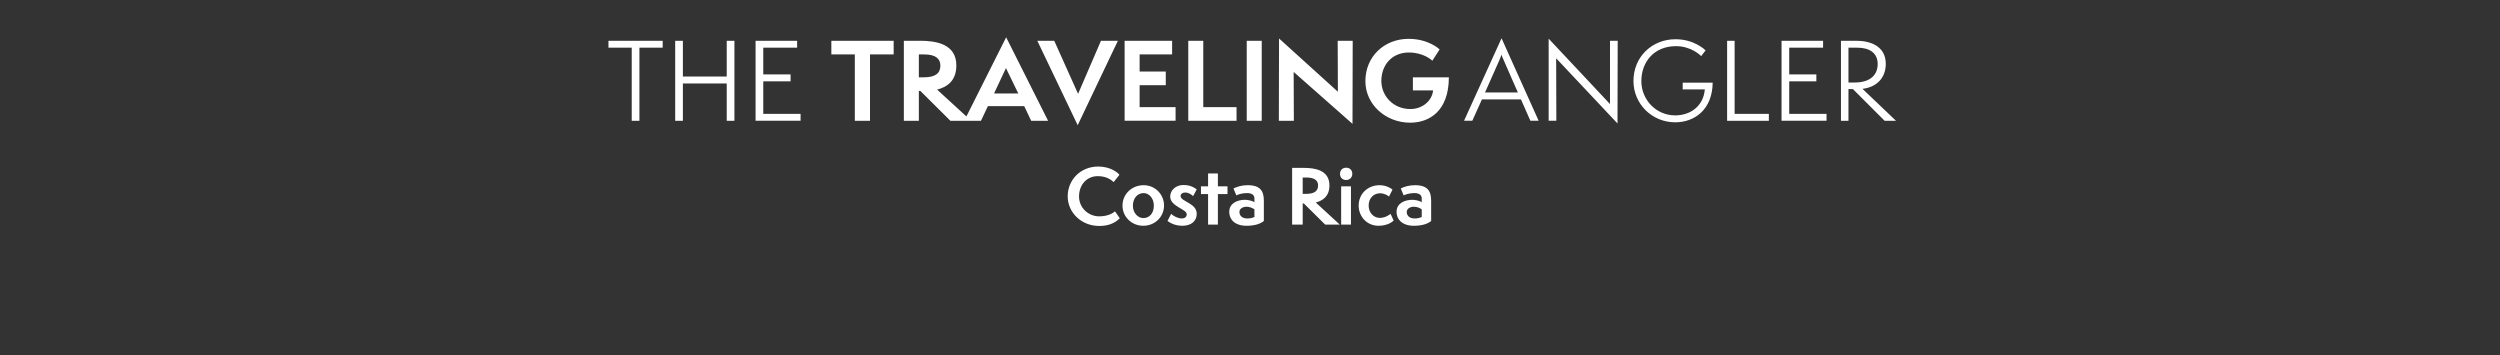 <?xml version="1.0" standalone="no"?><!DOCTYPE svg PUBLIC "-//W3C//DTD SVG 1.1//EN" "http://www.w3.org/Graphics/SVG/1.1/DTD/svg11.dtd"><svg xmlns="http://www.w3.org/2000/svg" version="1.1" width="1300px" height="184.6px" viewBox="0 -1 1300 184.6" style="top:-1px"><rect x="0" y="-1" width="1300" height="184.6" fill="#333333" stroke="none"/><desc>Page slug</desc><defs/><g id="Polygon46461"><path d="m582.3 112.5c-2.7 2.7-6.2 4-10.7 4c-9.4 0-16.4-7.1-16.4-15.4c0-8.4 6.5-15.5 15.9-15.5c6.5 0 10.3 3.3 11 4.3l-3 3.8c-2.1-2-4.8-3.1-8.3-3.1c-5.7 0-9.7 4.5-9.7 10.6c0 5.8 4.8 10.3 10.5 10.3c4.6 0 7.2-1.7 8.2-2.6l2.5 3.6zm12.2 3.9c-6 0-10.8-4.6-10.8-10.5c0-5.9 4.8-10.6 11-10.6c6 0 10.6 4.8 10.6 10.6c0 5.8-4.7 10.5-10.8 10.5zm5.5-10.5c0-3.8-2.5-6.5-5.3-6.5c-3.2 0-5.6 2.7-5.6 6.6c0 3.7 2.6 6.4 5.4 6.4c3.3 0 5.5-2.6 5.5-6.5zm9 4.3c1.2 1.2 3.6 2.4 5.5 2.4c1.2 0 2.6-.5 2.6-2.2c0-2.7-8.6-4-8.6-9.2c0-3.1 2.7-6 6.9-6c3.7 0 5.9 1.5 6.9 2.3l-1.9 3.5c-.3-.4-2.1-1.9-4.1-1.9c-1.3 0-2.4.7-2.4 1.8c0 3 8.4 3.6 8.4 9.3c0 3.8-2.9 6.2-7.5 6.2c-3.5 0-6.1-1.3-7.7-2.5l1.9-3.7zm19.2 5.6V99.9h-3.7v-4h3.7v-6.7h5.1v6.7h5v4h-5v15.9h-5.1zm24.1-7.9c-.8-.7-2.5-1.4-4.1-1.4c-1.9 0-3.7 1-3.7 2.7c0 2.1 1.6 3.4 4.1 3.4c1.5 0 2.8-.3 3.7-.8v-3.9zm4.9 6c-1.5 1.3-4.4 2.5-9 2.5c-6.2 0-9-3.4-9-7.2c0-4.6 4.4-6.3 8.1-6.3c1.4 0 3.9.4 5 1.3v-2c0-1.7-1.2-2.8-3.9-2.8c-2.6 0-4.8.8-5.5 1.2l-1.5-3.6c1.8-.9 4.2-1.7 7.4-1.7c6.7 0 8.4 3.2 8.4 8.1v10.5zm31.9 1.9l-11.1-11h-.6v11h-5.5V86.3h6.1c5.7 0 13.3 1.1 13.3 9.1c0 5.6-3.3 7.9-7.1 8.9c-.04.01 12.5 11.5 12.5 11.5h-7.6zm-9.8-16c4.2 0 6.1-1.5 6.1-4.4c0-2.4-1.7-4.1-6-4.1c.05.03-2 0-2 0v8.5h1.9zm18.1 16V95.9h5.1v19.9h-5.1zm-.6-26.4c0-1.9 1.3-3.2 3.2-3.2c1.9 0 3.2 1.3 3.2 3.2c0 1.9-1.4 3.2-3.2 3.2c-1.9 0-3.2-1.3-3.2-3.2zm27.9 24.3c-.8.8-3.4 2.7-7.9 2.7c-5.9 0-10.3-4.7-10.3-10.5c0-6.1 4.7-10.6 10.9-10.6c3.3 0 6 1.6 6.7 2.3l-1.8 3.6c-.6-.5-2.4-1.7-4.7-1.7c-3.1 0-5.9 2.4-5.9 6.4c0 3.7 2.6 6.4 5.8 6.4c2.8 0 5-1.6 5.6-2.1l1.6 3.5zm14.6-5.8c-.8-.7-2.4-1.4-4.1-1.4c-1.9 0-3.7 1-3.7 2.7c0 2.1 1.6 3.4 4.1 3.4c1.5 0 2.9-.3 3.7-.8v-3.9zm4.9 6c-1.5 1.3-4.4 2.5-9 2.5c-6.1 0-9-3.4-9-7.2c0-4.6 4.4-6.3 8.2-6.3c1.3 0 3.8.4 4.9 1.3v-2c0-1.7-1.2-2.8-3.9-2.8c-2.6 0-4.7.8-5.5 1.2l-1.5-3.6c1.8-.9 4.2-1.7 7.4-1.7c6.7 0 8.4 3.2 8.4 8.1v10.5z" stroke="none" fill="#fff"/></g><g id="Polygon46460"><path d="m328.5 61.8v-38h-12.1v-3.6h28.2v3.6h-12.1v38h-4zm49.4 0V42.4h-22.8v19.4h-4V20.2h4v18.6h22.8V20.2h4v41.6h-4zm15 0V20.2h21.6v3.6h-17.6v13.9h14.2v3.6h-14.2v16.9h19.4v3.6h-23.4zm51.6 0V27.3h-12.2v-7.1h32.4v7.1h-12.3v34.5h-7.9zm49.7 0l-15.6-15.5h-.8v15.5H470V20.2s8.54-.02 8.5 0c8.1 0 18.8 1.6 18.8 12.8c0 7.9-4.6 11.2-10 12.6L505 61.8h-10.8zm-13.8-22.6c5.9 0 8.6-2 8.6-6.1c0-3.5-2.4-5.8-8.4-5.8c.03-.02-2.8 0-2.8 0v11.9h2.6zm55.8 22.6l-3.6-7.6h-18.9l-3.6 7.6h-8.7l21.8-43.4L545 61.8h-8.8zm-13.1-27.4l-6.2 13.2h12.6l-6.4-13.2zm16.3-14.2h8.8l12.4 27.6l11.9-27.6h8.8l-20.9 43.9l-21-43.9zm45.4 41.6V20.2h24.7v7.1h-16.9v8.9h13.6v7.1h-13.6v11.4h18.7v7.1h-26.5zm33.1 0V20.2h7.8v34.5H643v7.1h-25.1zm30.4 0V20.2h7.8v41.6h-7.8zm24.4-25.4l.1 25.4H665l.1-42.8l30.6 27.7l-.1-26.5h7.8l-.1 43.2l-30.6-27zm62 9.6v-6.8h18.7c0 17.7-10.3 23.6-20.1 23.6c-12.8 0-23.3-9.5-23.3-21.6c0-12.7 9.7-22 22.5-22c10.2 0 15.8 5.2 16.1 5.5l-3.8 5.9c-.3-.4-4.6-4.3-12.2-4.3c-8.7 0-14.3 6.4-14.3 14.8c0 7.7 6.1 14.6 15.1 14.6c6.3 0 11.3-4.3 11.8-9.7c-.02.03-10.5 0-10.5 0zm61.1 15.8l-4.9-11.1h-20.3l-5 11.1h-4.3l19.5-42.9l19.3 42.9h-4.3zm-14-31.8c-.4-.7-.9-2.1-1-2.6c-.2.5-.7 1.9-1 2.6c-.03-.03-7.6 17.1-7.6 17.1h17.1s-7.55-17.13-7.5-17.1zm27.4-.7l.1 32.5h-4V19.1l31.9 34V20.2h4l-.1 43l-31.9-33.9zM875 45.5V42s15.6-.04 15.6 0c-.2 14.2-9.6 20.6-19.5 20.6c-12 0-21.7-9.5-21.7-21.5c0-12.6 9.7-21.7 21.9-21.7c9.7 0 15.3 5.5 15.6 5.8l-2.3 3c-.3-.4-5.2-5.2-13.1-5.2c-11.2 0-18 8-18 18.2c0 9.6 7.6 17.8 17.6 17.8c7.9 0 14.7-4.8 15.4-13.5c-.03.04-11.5 0-11.5 0zm23.1 16.3V20.2h3.9v38h17.8v3.6h-21.7zm28.3 0V20.2H948v3.6h-17.6v13.9h14.1v3.6h-14.1v16.9h19.4v3.6h-23.4zm53.6 0l-16.5-16.5h-2.3v16.5h-3.9V20.2s8.09-.02 8.1 0c6.7 0 15.2 2.5 15.2 12c0 7.2-4.6 12.1-12.1 13c-.03-.05 17.4 16.6 17.4 16.6H980zm-15.5-19.9c8.3 0 11.9-4.2 11.9-9.6c0-5.7-4.2-8.5-10.5-8.5c.04-.04-4.7 0-4.7 0v18.1s3.26-.05 3.3 0z" stroke="none" fill="#fff"/></g></svg>